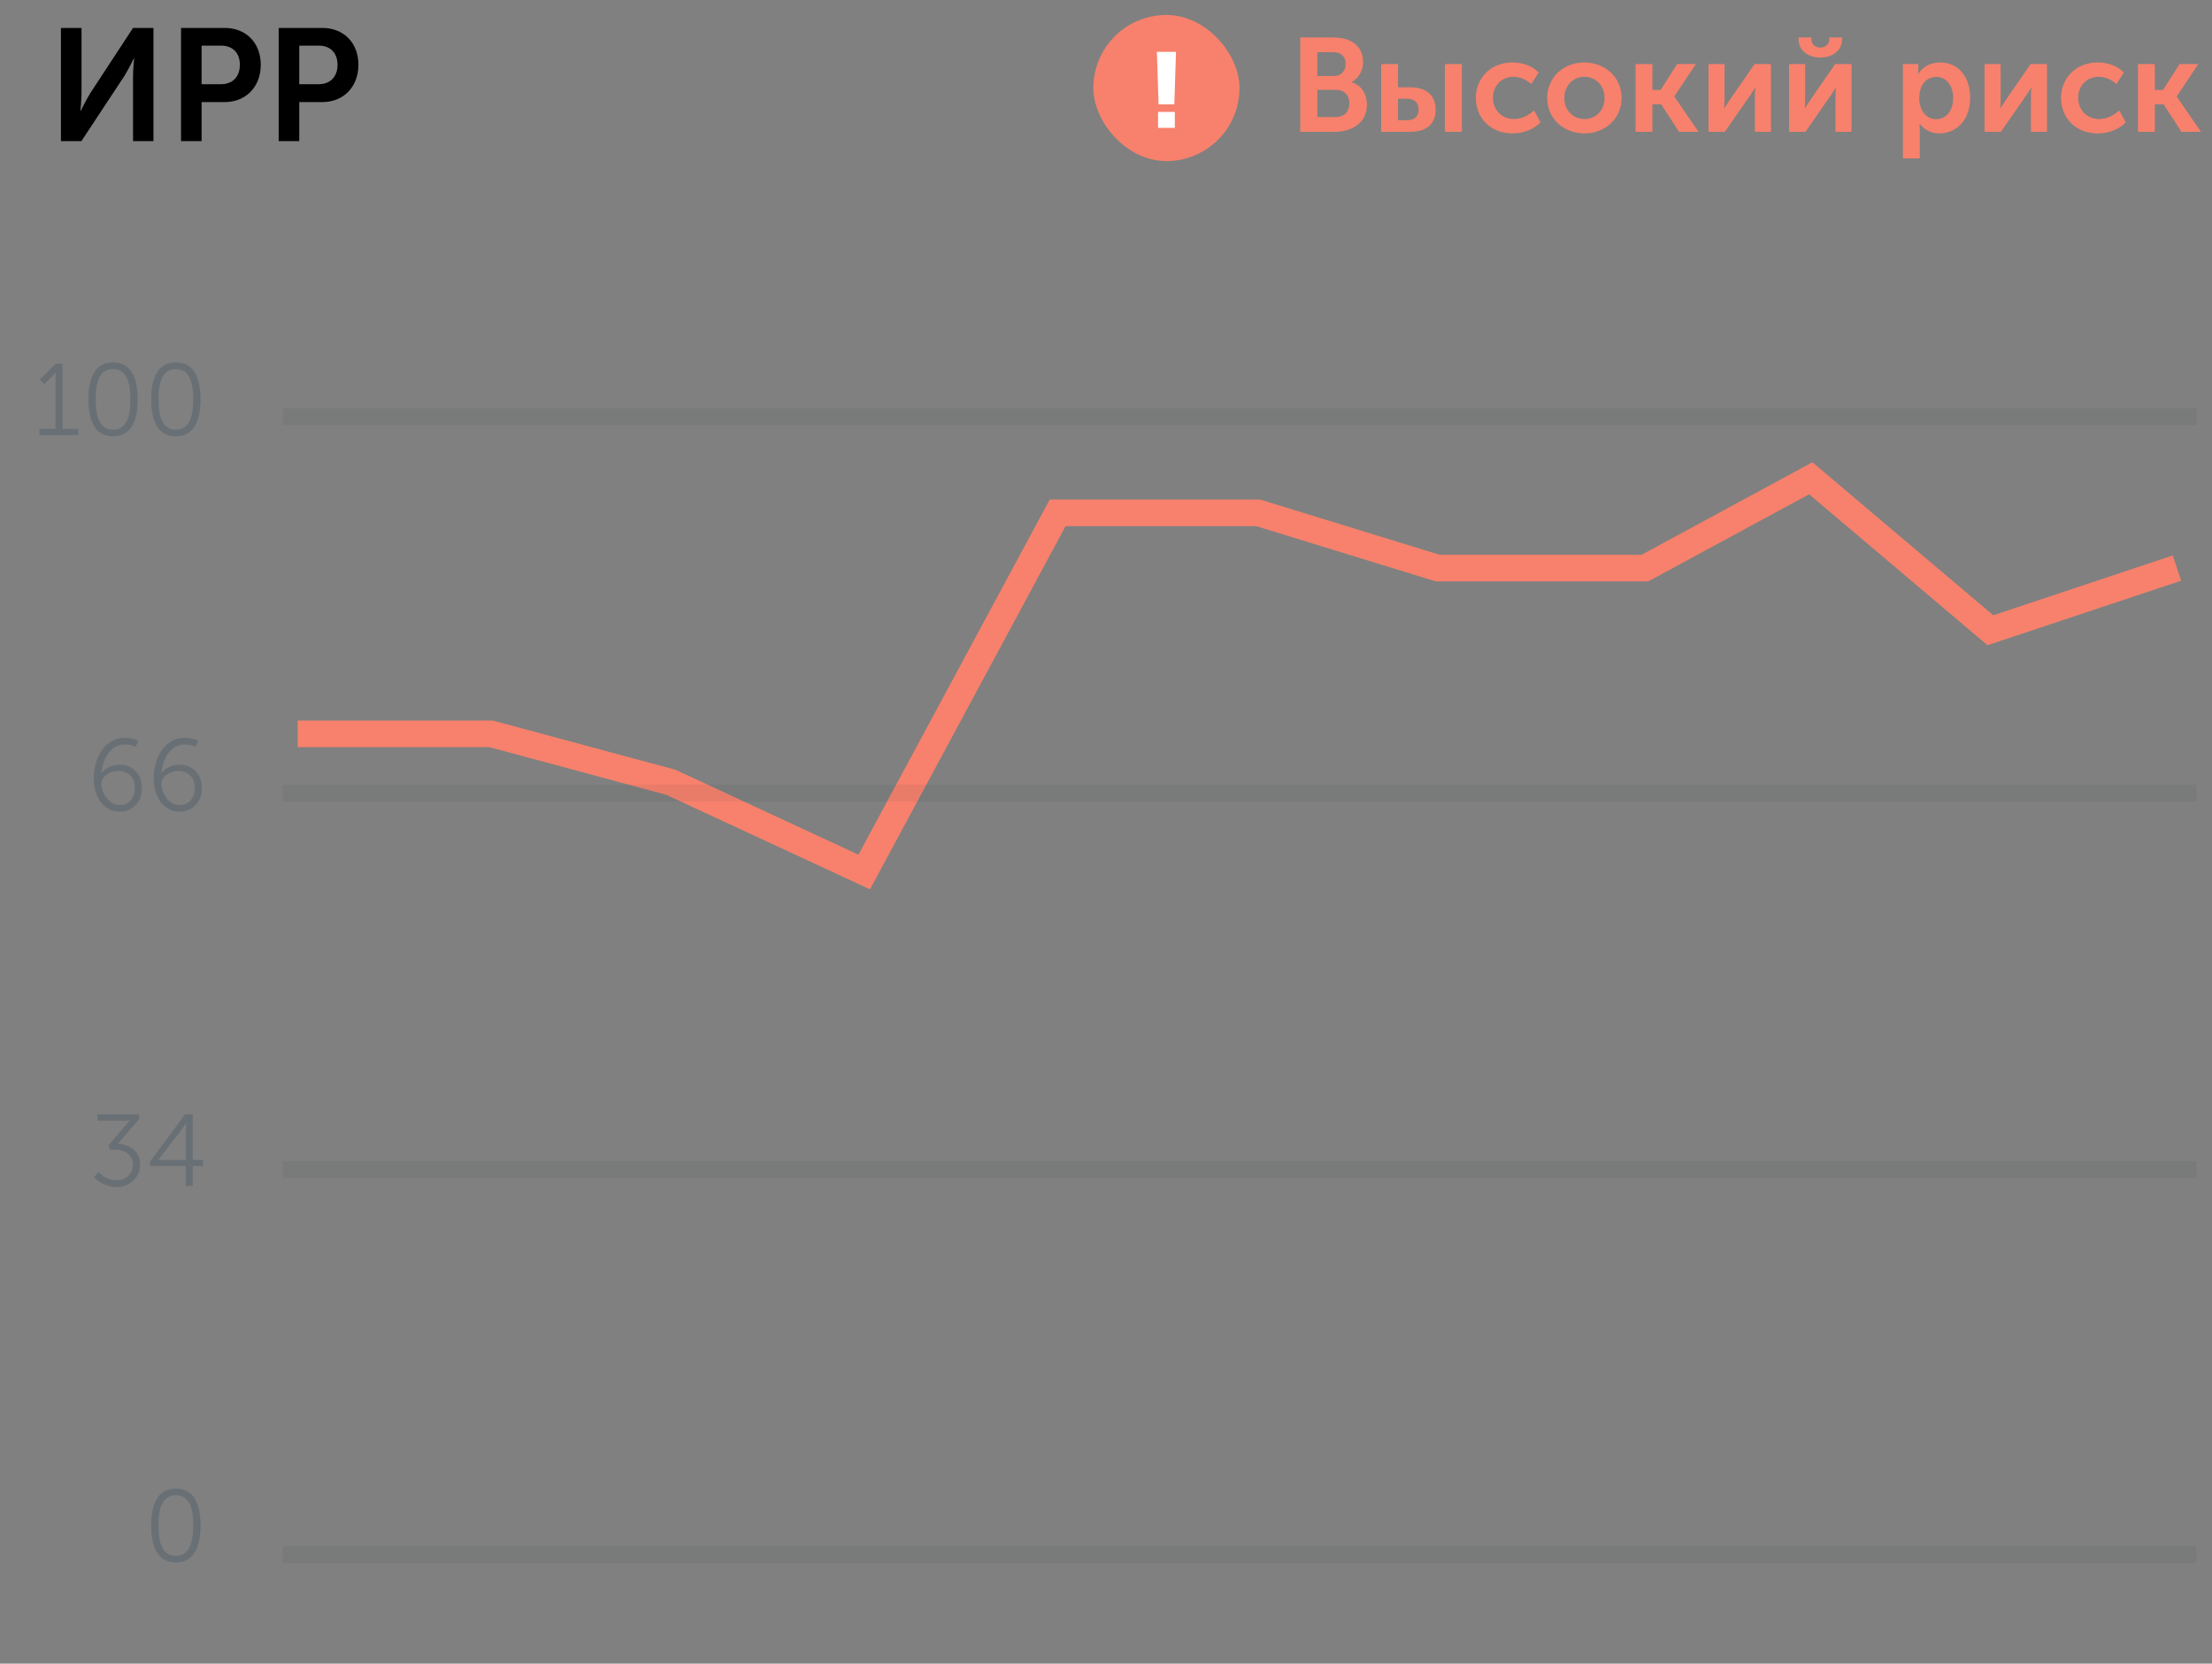 <svg width="222" height="167" viewBox="0 0 222 167" fill="none" xmlns="http://www.w3.org/2000/svg">
<rect x="0" y="0" width="222" height="167" fill="#808080" stroke="none"/>
<path d="M29.873 73.665H49.289L67.317 78.52L86.733 87.534L106.149 51.476H126.258L144.286 57.023H165.089L181.731 48.009L199.759 63.264L218.482 57.023" stroke="#F7816C" stroke-width="2.668"/>
<path d="M130.493 13.231V3.761H133.867C135.588 3.761 136.802 4.641 136.802 6.202C136.802 7.082 136.375 7.843 135.655 8.23V8.256C136.695 8.563 137.189 9.523 137.189 10.484C137.189 12.378 135.668 13.231 133.921 13.231H130.493ZM132.213 7.629H133.881C134.628 7.629 135.055 7.096 135.055 6.415C135.055 5.735 134.641 5.242 133.854 5.242H132.213V7.629ZM132.213 11.751H134.054C134.935 11.751 135.428 11.177 135.428 10.377C135.428 9.59 134.921 9.016 134.054 9.016H132.213V11.751ZM145.018 13.231V6.429H146.712V13.231H145.018ZM138.615 13.231V6.429H140.309V8.763H141.523C143.124 8.763 144.084 9.537 144.084 11.017C144.084 12.338 143.297 13.231 141.51 13.231H138.615ZM140.309 12.071H141.243C142.017 12.071 142.377 11.617 142.377 11.004C142.377 10.377 142.017 9.91 141.216 9.91H140.309V12.071ZM148.115 9.83C148.115 7.896 149.555 6.269 151.809 6.269C152.73 6.269 153.77 6.576 154.424 7.282L153.663 8.443C153.236 8.016 152.57 7.709 151.903 7.709C150.649 7.709 149.835 8.656 149.835 9.817C149.835 10.964 150.649 11.951 151.956 11.951C152.676 11.951 153.45 11.578 153.957 11.084L154.61 12.284C153.97 12.965 152.903 13.392 151.809 13.392C149.555 13.392 148.115 11.804 148.115 9.83ZM155.279 9.83C155.279 7.749 156.946 6.269 159 6.269C161.081 6.269 162.748 7.749 162.748 9.83C162.748 11.924 161.081 13.392 159.014 13.392C156.946 13.392 155.279 11.924 155.279 9.83ZM156.999 9.83C156.999 11.097 157.906 11.951 159.014 11.951C160.121 11.951 161.041 11.097 161.041 9.83C161.041 8.576 160.121 7.709 159.014 7.709C157.906 7.709 156.999 8.576 156.999 9.83ZM164.146 13.231V6.429H165.84V9.03H166.667L168.321 6.429H170.202L168.041 9.67V9.697L170.468 13.231H168.508L166.72 10.47H165.84V13.231H164.146ZM171.467 13.231V6.429H173.081V10.07C173.081 10.377 173.054 10.777 173.04 10.884H173.067C173.147 10.71 173.401 10.337 173.574 10.07L176.095 6.429H177.736V13.231H176.122V9.603C176.122 9.35 176.148 8.963 176.162 8.79H176.135C176.055 8.976 175.802 9.337 175.628 9.603L173.107 13.231H171.467ZM182.69 5.775C181.53 5.775 180.503 5.108 180.503 3.935V3.761H181.796V3.935C181.796 4.508 182.25 4.775 182.69 4.775C183.13 4.775 183.597 4.508 183.597 3.921V3.761H184.878V3.935C184.878 5.108 183.851 5.775 182.69 5.775ZM179.556 13.231V6.429H181.17V10.07C181.17 10.377 181.143 10.777 181.13 10.884H181.156C181.236 10.71 181.49 10.337 181.663 10.07L184.184 6.429H185.825V13.231H184.211V9.603C184.211 9.35 184.237 8.963 184.251 8.79H184.224C184.144 8.976 183.891 9.337 183.717 9.603L181.196 13.231H179.556ZM190.979 15.899V6.429H192.527V6.936C192.527 7.189 192.5 7.416 192.5 7.416H192.527C192.967 6.682 193.794 6.269 194.714 6.269C196.555 6.269 197.729 7.723 197.729 9.83C197.729 11.991 196.408 13.392 194.621 13.392C193.847 13.392 193.14 13.045 192.66 12.431H192.633C192.633 12.431 192.673 12.671 192.673 13.018V15.899H190.979ZM192.62 9.87C192.62 10.924 193.207 11.964 194.314 11.964C195.248 11.964 196.021 11.204 196.021 9.857C196.021 8.563 195.328 7.723 194.341 7.723C193.447 7.723 192.62 8.363 192.62 9.87ZM199.173 13.231V6.429H200.787V10.07C200.787 10.377 200.76 10.777 200.747 10.884H200.773C200.853 10.71 201.107 10.337 201.28 10.07L203.801 6.429H205.442V13.231H203.828V9.603C203.828 9.35 203.854 8.963 203.868 8.79H203.841C203.761 8.976 203.508 9.337 203.334 9.603L200.813 13.231H199.173ZM206.848 9.83C206.848 7.896 208.289 6.269 210.543 6.269C211.463 6.269 212.504 6.576 213.157 7.282L212.397 8.443C211.97 8.016 211.303 7.709 210.636 7.709C209.382 7.709 208.569 8.656 208.569 9.817C208.569 10.964 209.382 11.951 210.69 11.951C211.41 11.951 212.184 11.578 212.69 11.084L213.344 12.284C212.704 12.965 211.637 13.392 210.543 13.392C208.289 13.392 206.848 11.804 206.848 9.83ZM214.569 13.231V6.429H216.263V9.03H217.09L218.744 6.429H220.625L218.464 9.67V9.697L220.892 13.231H218.931L217.143 10.47H216.263V13.231H214.569Z" fill="#F7816C"/>
<path d="M6.117 14.168V2.804H8.182V9.366C8.182 10.038 8.07 11.127 8.07 11.127H8.102C8.102 11.127 8.646 10.022 9.062 9.35L13.352 2.804H15.4V14.168H13.352V7.621C13.352 6.949 13.464 5.861 13.464 5.861H13.432C13.432 5.861 12.903 6.949 12.487 7.621L8.166 14.168H6.117ZM18.168 14.168V2.804H22.554C24.683 2.804 26.171 4.292 26.171 6.501C26.171 8.71 24.683 10.246 22.554 10.246H20.233V14.168H18.168ZM20.233 8.454H22.17C23.37 8.454 24.075 7.685 24.075 6.501C24.075 5.333 23.37 4.58 22.202 4.58H20.233V8.454ZM27.969 14.168V2.804H32.355C34.483 2.804 35.972 4.292 35.972 6.501C35.972 8.71 34.483 10.246 32.355 10.246H30.034V14.168H27.969ZM30.034 8.454H31.971C33.171 8.454 33.875 7.685 33.875 6.501C33.875 5.333 33.171 4.58 32.002 4.58H30.034V8.454Z" fill="black"/>
<rect x="110.395" y="2.169" width="13.337" height="13.334" rx="6.667" fill="#F7816C"/>
<rect x="110.395" y="2.169" width="13.337" height="13.334" rx="6.667" stroke="#F7816C" stroke-width="1.334"/>
<path d="M116.276 10.477L116.106 5.206H118.026L117.856 10.477H116.276ZM116.223 12.836V11.235H117.909V12.836H116.223Z" fill="white"/>
<line x1="28.363" y1="41.825" x2="220.437" y2="41.825" stroke="#1A3240" stroke-opacity="0.06" stroke-width="1.707"/>
<line x1="28.363" y1="79.617" x2="220.437" y2="79.617" stroke="#1A3240" stroke-opacity="0.06" stroke-width="1.707"/>
<line x1="28.363" y1="117.41" x2="220.437" y2="117.41" stroke="#1A3240" stroke-opacity="0.06" stroke-width="1.707"/>
<path d="M28.363 156.055H220.437" stroke="#1A3240" stroke-opacity="0.06" stroke-width="1.707"/>
<path opacity="0.4" d="M3.961 43.675V43.042H5.574V37.773C5.574 37.568 5.585 37.374 5.585 37.374H5.564C5.564 37.374 5.493 37.517 5.207 37.803L4.441 38.559L3.991 38.11L5.615 36.496H6.269V43.042H7.852V43.675H3.961ZM11.341 43.798C9.482 43.798 8.87 42.154 8.87 40.081C8.87 38.018 9.482 36.373 11.341 36.373C13.21 36.373 13.823 38.018 13.823 40.081C13.823 42.154 13.21 43.798 11.341 43.798ZM11.341 43.134C12.71 43.134 13.087 41.806 13.087 40.081C13.087 38.375 12.71 37.047 11.341 37.047C9.983 37.047 9.605 38.375 9.605 40.081C9.605 41.806 9.983 43.134 11.341 43.134ZM17.644 43.798C15.785 43.798 15.172 42.154 15.172 40.081C15.172 38.018 15.785 36.373 17.644 36.373C19.513 36.373 20.125 38.018 20.125 40.081C20.125 42.154 19.513 43.798 17.644 43.798ZM17.644 43.134C19.012 43.134 19.39 41.806 19.39 40.081C19.39 38.375 19.012 37.047 17.644 37.047C16.286 37.047 15.908 38.375 15.908 40.081C15.908 41.806 16.286 43.134 17.644 43.134Z" fill="#485965"/>
<path opacity="0.4" d="M9.407 78.119C9.407 76.311 10.336 74.055 12.553 74.055C13.012 74.055 13.472 74.147 13.88 74.351L13.615 74.974C13.349 74.82 12.92 74.729 12.553 74.729C11.072 74.729 10.306 76.209 10.183 77.598H10.204C10.551 77.088 11.276 76.761 12.022 76.761C13.329 76.761 14.248 77.711 14.248 79.11C14.248 80.56 13.257 81.479 12.001 81.479C10.439 81.479 9.407 80.039 9.407 78.119ZM12.042 80.815C12.941 80.815 13.533 80.08 13.533 79.089C13.533 78.058 12.89 77.394 11.909 77.394C11.031 77.394 10.173 77.925 10.173 78.701C10.173 79.436 10.806 80.815 12.042 80.815ZM15.421 78.119C15.421 76.311 16.35 74.055 18.566 74.055C19.026 74.055 19.485 74.147 19.894 74.351L19.628 74.974C19.363 74.82 18.934 74.729 18.566 74.729C17.085 74.729 16.32 76.209 16.197 77.598H16.218C16.565 77.088 17.29 76.761 18.035 76.761C19.343 76.761 20.262 77.711 20.262 79.11C20.262 80.56 19.271 81.479 18.015 81.479C16.452 81.479 15.421 80.039 15.421 78.119ZM18.056 80.815C18.954 80.815 19.547 80.08 19.547 79.089C19.547 78.058 18.903 77.394 17.923 77.394C17.045 77.394 16.187 77.925 16.187 78.701C16.187 79.436 16.82 80.815 18.056 80.815Z" fill="#485965"/>
<path opacity="0.4" d="M9.434 118.18L9.873 117.639C10.271 118.078 10.966 118.476 11.711 118.476C12.569 118.476 13.345 117.853 13.345 116.934C13.345 115.923 12.477 115.402 11.548 115.402H11.048L10.874 114.984L12.671 112.88C12.865 112.655 13.049 112.482 13.049 112.482V112.461C13.049 112.461 12.845 112.492 12.467 112.492H9.771V111.859H13.968V112.328L11.834 114.8C12.733 114.841 14.07 115.361 14.07 116.914C14.07 118.139 13.07 119.16 11.711 119.16C10.874 119.16 10.026 118.793 9.434 118.18ZM15.056 117.046V116.587L18.579 111.859H19.345V116.434H20.367V117.046H19.345V119.038H18.641V117.046H15.056ZM15.904 116.434H18.641V113.421C18.641 113.115 18.681 112.737 18.681 112.737H18.661C18.661 112.737 18.488 113.033 18.304 113.288L15.904 116.413V116.434Z" fill="#485965"/>
<path opacity="0.4" d="M17.644 156.842C15.785 156.842 15.172 155.197 15.172 153.124C15.172 151.061 15.785 149.417 17.644 149.417C19.513 149.417 20.125 151.061 20.125 153.124C20.125 155.197 19.513 156.842 17.644 156.842ZM17.644 156.178C19.012 156.178 19.39 154.85 19.39 153.124C19.39 151.419 19.012 150.091 17.644 150.091C16.286 150.091 15.908 151.419 15.908 153.124C15.908 154.85 16.286 156.178 17.644 156.178Z" fill="#485965"/>
</svg>
